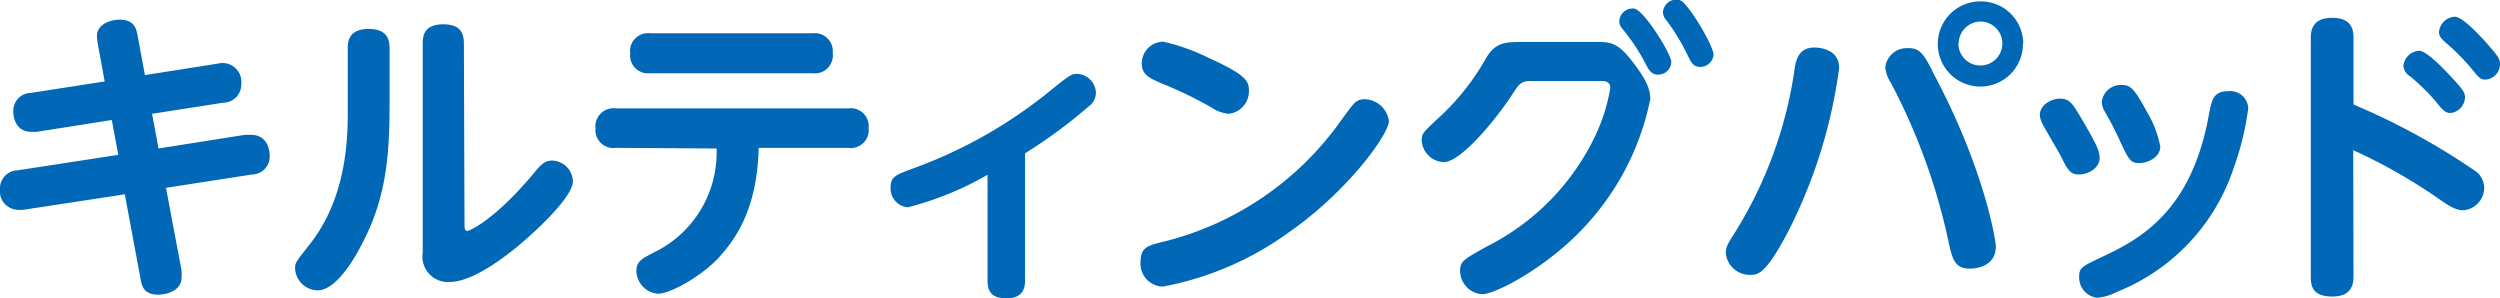 <svg xmlns="http://www.w3.org/2000/svg" viewBox="0 0 161.46 19.27"><defs><style>.cls-1{fill:#0068b7;}</style></defs><g id="レイヤー_2" data-name="レイヤー 2"><g id="レイヤー_1-2" data-name="レイヤー 1"><path class="cls-1" d="M6.32,2.85a3.4,3.4,0,0,1-.06-.52c0-.78.9-1.06,1.46-1.06,1,0,1.1.64,1.18,1.1l.46,2.48,4.7-.74a1.22,1.22,0,0,1,1.52,1.34,1.16,1.16,0,0,1-1.14,1.18l-4.62.72.42,2.24,5.56-.88a4,4,0,0,1,.44,0c.74,0,1.18.56,1.18,1.4a1.16,1.16,0,0,1-1.14,1.16l-5.56.86,1,5.3a2.64,2.64,0,0,1,0,.54c0,.76-.9,1.06-1.5,1.06-1,0-1.08-.64-1.16-1.12l-1-5.36-6.56,1a2.06,2.06,0,0,1-.36,0A1.2,1.2,0,0,1,0,12.19,1.16,1.16,0,0,1,1.14,11l6.5-1L7.22,7.75,2.4,8.51a2.18,2.18,0,0,1-.38,0C1.32,8.53.86,8,.86,7.17A1.15,1.15,0,0,1,2,6l4.76-.74Z"/><path class="cls-1" d="M22.46,3.11c0-.42.06-1.24,1.34-1.24.9,0,1.36.36,1.36,1.24V6.87c0,3.6-.34,6.14-1.78,8.88-.22.44-1.54,3-2.86,3a1.48,1.48,0,0,1-1.46-1.38c0-.4,0-.4.92-1.56,2.48-3.12,2.48-7.08,2.48-8.68ZM30,14.45c0,.24,0,.46.18.46s1.84-.76,4.36-3.8c.4-.48.64-.74,1.14-.74A1.38,1.38,0,0,1,37,11.71c0,1-2.38,3.24-3.74,4.34-.7.56-2.74,2.16-4.22,2.16a1.64,1.64,0,0,1-1.74-1.88V2.79c0-.56.16-1.22,1.32-1.22.88,0,1.34.34,1.34,1.22Z"/><path class="cls-1" d="M39.78,9.55a1.16,1.16,0,0,1-1.32-1.26A1.17,1.17,0,0,1,39.78,7h15A1.16,1.16,0,0,1,56.1,8.27a1.16,1.16,0,0,1-1.32,1.28H49c-.1,3.8-1.36,5.72-2.5,7s-3.22,2.42-4,2.42a1.51,1.51,0,0,1-1.4-1.48c0-.6.38-.8,1.12-1.18a7.17,7.17,0,0,0,4.06-6.72Zm12.7-7.4a1.16,1.16,0,0,1,1.3,1.28,1.16,1.16,0,0,1-1.3,1.3H42A1.16,1.16,0,0,1,40.7,3.45,1.16,1.16,0,0,1,42,2.15Z"/><path class="cls-1" d="M66.2,18.15c0,.76-.42,1.12-1.2,1.12s-1.22-.3-1.22-1.12V11.29a20.52,20.52,0,0,1-5.16,2.1,1.22,1.22,0,0,1-1.1-1.3c0-.68.34-.8,1.42-1.2a30.47,30.47,0,0,0,9-5.12c1.16-.94,1.28-1,1.64-1A1.27,1.27,0,0,1,70.78,6a1.13,1.13,0,0,1-.5.9,32.19,32.19,0,0,1-4.08,3Z"/><path class="cls-1" d="M89.7,7.81c0,.88-2.7,4.58-6.44,7.18a20.17,20.17,0,0,1-8.16,3.52,1.48,1.48,0,0,1-1.44-1.58c0-1,.48-1.08,1.72-1.38a19.89,19.89,0,0,0,11.18-7.7c.94-1.28,1-1.44,1.62-1.44A1.62,1.62,0,0,1,89.7,7.81ZM78,3.71c2.52,1.14,2.66,1.54,2.66,2.14a1.46,1.46,0,0,1-1.32,1.5,2.44,2.44,0,0,1-1.12-.42,26,26,0,0,0-3.24-1.56c-.72-.32-1.24-.54-1.24-1.26a1.41,1.41,0,0,1,1.38-1.42A13.11,13.11,0,0,1,78,3.71Z"/><path class="cls-1" d="M99,5.23c-.76,0-.84.12-1.34.88-.9,1.4-3.26,4.36-4.42,4.36a1.48,1.48,0,0,1-1.42-1.42c0-.42.1-.5.92-1.28A15.57,15.57,0,0,0,96,3.71c.62-1,1.26-1,2.4-1H103c1,0,1.46,0,2.44,1.28s1.14,1.84,1.14,2.42A17,17,0,0,1,102,15c-2.36,2.4-5.44,4-6.28,4a1.52,1.52,0,0,1-1.42-1.48c0-.64.18-.74,1.76-1.62A15.39,15.39,0,0,0,103,8.83a11.71,11.71,0,0,0,1-3.14c0-.46-.38-.46-.7-.46ZM107.94,4a.85.85,0,0,1-.84.82c-.46,0-.62-.3-.88-.82a13.48,13.48,0,0,0-1.42-2.12.77.77,0,0,1-.22-.5.86.86,0,0,1,1-.82C106.26.77,107.94,3.51,107.94,4Zm2.73-.5a.86.86,0,0,1-.85.82c-.46,0-.58-.24-.88-.86a13.13,13.13,0,0,0-1.34-2.18.78.78,0,0,1-.2-.48.87.87,0,0,1,1.08-.8C109.08.23,110.67,3,110.67,3.53Z"/><path class="cls-1" d="M118.78,4.39a32.71,32.71,0,0,1-3.16,10.3c-1.56,3.06-2.1,3.06-2.56,3.06a1.55,1.55,0,0,1-1.6-1.4c0-.42.14-.62.58-1.32a27.15,27.15,0,0,0,3.88-10.7c.1-.52.28-1.26,1.26-1.26C117.34,3.07,118.78,3.09,118.78,4.39Zm6,.18c3.44,6.38,4.12,11.06,4.12,11.34,0,1.44-1.56,1.44-1.68,1.44-1,0-1.14-.66-1.38-1.76a39.57,39.57,0,0,0-3.72-10.24,2.24,2.24,0,0,1-.36-1,1.39,1.39,0,0,1,1.4-1.24C124,3.07,124.22,3.49,124.8,4.57Zm5.87-1.76A2.75,2.75,0,1,1,127.92.09,2.74,2.74,0,0,1,130.67,2.81Zm-4.17,0a1.42,1.42,0,1,0,1.42-1.42A1.43,1.43,0,0,0,126.5,2.81Z"/><path class="cls-1" d="M133.06,6.37c.6,0,.8.36,1.2,1,1.18,2,1.34,2.36,1.34,2.84,0,.66-.76,1.06-1.32,1.06s-.72-.24-1.2-1.22c-.18-.34-1-1.72-1.14-2a1.5,1.5,0,0,1-.2-.62C131.74,6.79,132.46,6.37,133.06,6.37Zm11.2,4.48a13,13,0,0,1-7.54,8,3.28,3.28,0,0,1-1.28.38,1.32,1.32,0,0,1-1.16-1.36c0-.58.18-.66,1.44-1.26,2.4-1.12,5.74-2.86,6.9-9,.22-1.18.32-1.72,1.28-1.72A1.16,1.16,0,0,1,145.2,7,18.23,18.23,0,0,1,144.26,10.85Zm-7.2-5.36c.52,0,.78.22,1.58,1.7a6.93,6.93,0,0,1,.88,2.28c0,.64-.74,1.06-1.34,1.06s-.68-.16-1.38-1.68c-.32-.66-.46-.94-.84-1.6a1.43,1.43,0,0,1-.22-.68A1.24,1.24,0,0,1,137.06,5.49Z"/><path class="cls-1" d="M152,17.79c0,.4,0,1.36-1.36,1.36s-1.4-.74-1.4-1.36V2.51c0-.4,0-1.36,1.38-1.36S152,2.09,152,2.51V6.75A44.42,44.42,0,0,1,159.8,11a1.36,1.36,0,0,1,.64,1.08,1.47,1.47,0,0,1-1.34,1.5c-.52,0-.94-.28-1.8-.88a34.59,34.59,0,0,0-5.32-3ZM158.34,5c.78.84.86,1,.86,1.3a1.05,1.05,0,0,1-.94,1c-.34,0-.56-.26-.86-.64a12.87,12.87,0,0,0-1.76-1.74.88.88,0,0,1-.42-.64,1.08,1.08,0,0,1,1-1C156.68,3.25,157.78,4.39,158.34,5Zm2.3-2.16c.74.82.82,1,.82,1.3a1,1,0,0,1-.94,1c-.32,0-.42-.12-.86-.66a14.2,14.2,0,0,0-1.72-1.74c-.22-.2-.42-.38-.42-.66a1.08,1.08,0,0,1,1-1C159,1.05,160.1,2.23,160.64,2.83Z"/></g></g></svg>